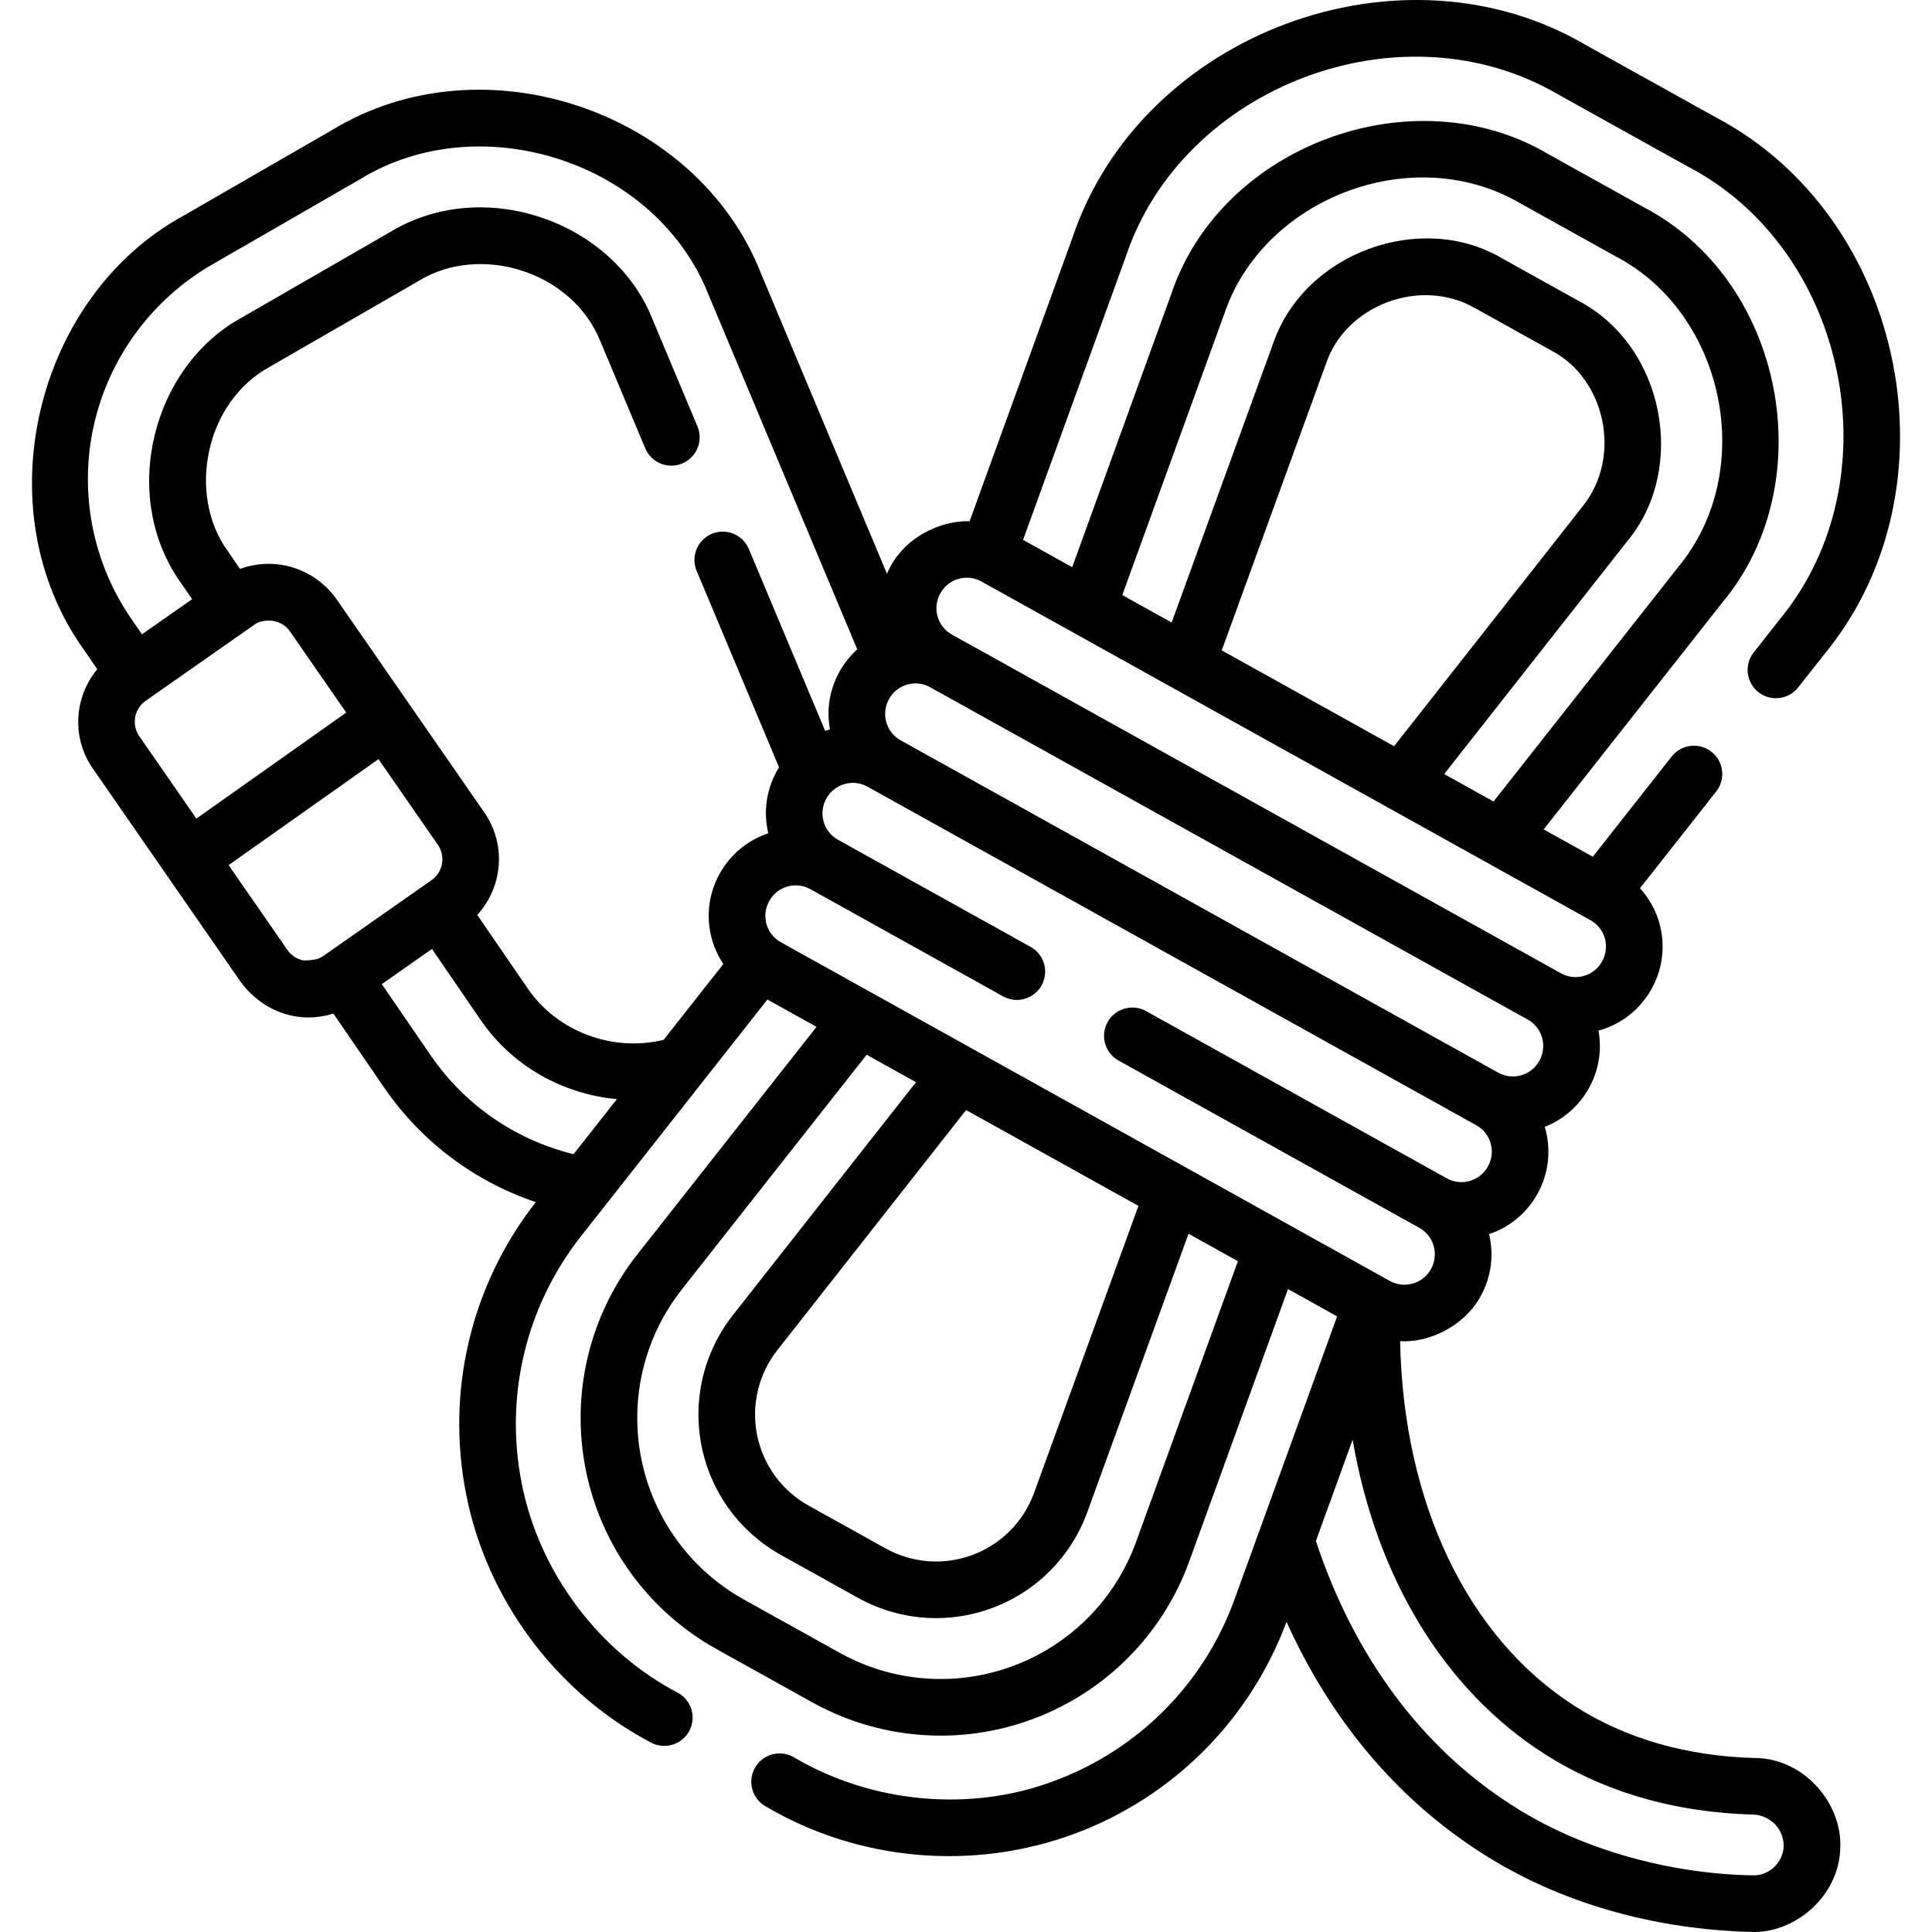 <svg id="Capa_1" enable-background="new 0 0 511.949 511.949" height="512" viewBox="0 0 511.949 511.949" width="512" xmlns="http://www.w3.org/2000/svg"><path d="m465.213 465.853c-18.275-.482-34.407-5.12-47.947-13.786-28.51-18.246-45.43-53.944-46.257-96.673 7.377.475 16.83-3.763 21.314-11.862 2.906-5.224 3.55-11.103 2.261-16.505 5.258-1.771 9.907-5.436 12.826-10.686 3.127-5.625 3.633-12.007 1.928-17.736 4.791-1.896 8.991-5.395 11.699-10.264 2.611-4.695 3.486-10.033 2.538-15.251.083-.023.166-.038.249-.062 5.908-1.685 10.807-5.57 13.838-11.021 2.985-5.369 3.702-11.579 2.017-17.487-.987-3.463-2.749-6.563-5.104-9.151l20.188-25.631c2.563-3.254 2.003-7.97-1.251-10.532-3.253-2.563-7.97-2.003-10.532 1.251l-20.917 26.558-13.02-7.241 47.483-60.288c26.348-31.653 16.326-85.118-20.99-104.597l-25.322-14.083c-35.401-20.965-86.649-2.598-99.932 37.347l-26.167 72.144-13.019-7.241 27.226-75.063c15.031-45.094 73.081-67.366 114.729-42.877l34.318 19.086c42.132 21.999 54.901 82.891 24.101 120.085l-6.768 8.593c-2.563 3.254-2.003 7.97 1.251 10.532 1.375 1.084 3.011 1.608 4.636 1.608 2.22 0 4.417-.98 5.896-2.859l6.768-8.593c36.281-43.742 21.948-115.838-28.593-142.476l-34.318-19.086c-48.933-28.862-117.86-3.263-136.121 50.871l-27.284 75.226c-8.171-.195-18.059 4.687-21.91 13.935l-33.331-79.462c-16.826-43.068-73.53-62.551-113.686-38.128l-39.336 22.685c-39.428 21.509-53.052 77.961-26.383 115.13l3.478 5.072c-6.093 7.322-6.866 18.101-1.193 26.288l39.252 56.638c5.155 7.046 14.506 11.46 24.513 8.32l13.402 19.544c9.836 14.344 23.927 24.932 40.237 30.421-17.195 21.971-23.909 50.237-18.418 77.603 5.418 27.449 23.62 52.262 48.823 65.543 1.155.643 2.406.947 3.64.947 2.634 0 5.189-1.39 6.561-3.854 2.014-3.619.712-8.187-2.907-10.2-20.948-10.906-36.782-31.883-41.409-55.387-4.646-23.147 1.068-47.061 15.676-65.607l49.405-62.728 13.02 7.241-47.484 60.289c-12.724 16.154-17.7 36.983-13.654 57.145s16.674 37.457 34.646 47.452l25.323 14.083c10.552 5.868 22.267 8.843 34.043 8.843 8.28 0 16.593-1.472 24.545-4.443 19.263-7.199 34.331-22.415 41.343-41.746l26.167-72.144 13.019 7.24-27.225 75.063c-8.05 22.194-25.35 39.663-47.464 47.928-22.218 8.501-48.623 6.095-69.403-6.24-3.621-2.011-8.186-.711-10.2 2.909-2.013 3.62-.71 8.187 2.909 10.2 24.367 14.41 54.796 17.279 81.945 7.182 25.985-9.711 46.361-30.137 56.028-56.107 11.706 25.986 29.261 46.896 51.509 61.135 20.592 13.325 45.823 20.37 71.577 21.039 11.38.51 23.442-9.309 23.648-22.43.496-11.324-9.308-23.474-22.43-23.649zm-70.958-156.719c-2.144 3.854-7.026 5.247-10.88 3.104l-79.676-44.312c-3.621-2.013-8.188-.71-10.2 2.909-2.013 3.62-.711 8.187 2.909 10.2l79.677 44.312c.007.004.013.007.02.01.002.001.004.002.005.003 3.854 2.144 5.247 7.025 3.058 10.962-2.144 3.854-7.026 5.247-10.88 3.104l-161.377-89.748c-1.868-1.038-3.219-2.742-3.805-4.797s-.337-4.215.747-6.165c2.145-3.854 7.025-5.249 10.88-3.103.005.003.011.005.016.008.003.002.006.004.009.006l51.047 28.39c1.154.642 2.405.946 3.639.946 2.635 0 5.19-1.391 6.562-3.855 2.013-3.62.711-8.187-2.909-10.2l-51.047-28.39c-1.867-1.038-3.218-2.742-3.804-4.797s-.337-4.215.748-6.165c2.144-3.854 7.027-5.245 10.88-3.104 5.148 2.865 156.216 86.881 161.326 89.72 1.867 1.038 3.218 2.742 3.804 4.797.585 2.055.335 4.215-.749 6.165zm-92.585 10.407-27.663 76.058c-2.768 7.608-8.706 13.597-16.291 16.428-7.588 2.83-15.995 2.198-23.071-1.737l-20.378-11.333c-7.076-3.936-12.05-10.745-13.647-18.683s.358-16.142 5.362-22.506l50.021-63.625zm103.165-49.364c1.862 1.038 3.209 2.74 3.794 4.791.587 2.055.338 4.215-.747 6.165-2.144 3.854-7.026 5.247-10.88 3.104l-158.353-88.067c-3.855-2.144-5.247-7.025-3.058-10.962 1.039-1.868 2.742-3.22 4.797-3.806 2.055-.584 4.215-.337 6.082.702.003.002.007.003.01.005zm-80.453-186.91c10.205-30.603 49.836-46.177 78.539-29.353l25.322 14.083c28.592 14.939 37.671 56.54 16.498 82.206l-48.978 62.185-13.076-7.272 48.536-61.737c15.918-19.13 9.897-51.553-12.787-63.568l-20.378-11.334c-21.405-12.693-52.47-1.625-60.748 22.673l-26.842 73.802-13.077-7.272zm-.638 89.069 27.663-76.058c5.057-15.121 24.63-23.008 39.361-14.69l20.378 11.334c14.132 7.383 18.828 27.957 8.285 41.188l-50.02 63.624zm-74.551-15.143c2.143-3.855 7.025-5.248 10.88-3.104l161.377 89.748c1.867 1.038 3.218 2.742 3.804 4.797.587 2.055.337 4.215-.747 6.166-1.038 1.867-2.742 3.218-4.797 3.804-2.059.587-4.217.337-6.082-.701l-161.378-89.748c-1.868-1.038-3.219-2.742-3.805-4.797s-.337-4.215.748-6.165zm-224.252-44.826c4.071-17.746 15.452-33.142 31.227-42.239l39.333-22.685c31.74-19.437 78.473-4.719 92.36 30.936l39.296 93.683c-1.851 1.683-3.456 3.664-4.72 5.938-2.688 4.833-3.441 10.227-2.519 15.285-.425.117-.848.242-1.266.384l-20.217-48.198c-1.602-3.819-5.997-5.616-9.817-4.015s-5.618 5.997-4.015 9.817l21.836 52.058c-.207.332-.408.672-.6 1.018-2.813 5.059-3.584 10.863-2.257 16.458-5.28 1.763-9.951 5.434-12.881 10.702-2.986 5.369-3.702 11.58-2.017 17.487.665 2.33 1.683 4.495 2.988 6.456l-15.821 20.087c-13.567 3.292-28.153-2.138-36.037-13.635l-13.349-19.467c6.74-7.317 7.785-18.614 1.898-27.11l-39.252-56.639c-5.304-7.472-15.337-11.553-25.523-7.942l-3.226-4.705c-10.771-14.812-6.167-39.537 11.244-48.914l39.333-22.685c16.273-10.012 40.776-2.574 48.207 16.137l11.835 28.216c1.602 3.82 6 5.615 9.817 4.015 3.82-1.602 5.618-5.997 4.015-9.817l-11.835-28.216c-10.19-26.035-44.708-38.333-69.533-23.328l-39.335 22.683c-23.845 12.969-32.596 47.374-16.121 70.391l2.917 4.254-13.291 9.309-2.952-4.305c-10.246-14.941-13.79-33.68-9.722-51.414zm13.636 73.359 28.803-20.174c1.623-1.373 6.67-2.092 9.4 1.681l14.966 21.595-39.709 28.085-15.132-21.835c-2.105-3.037-1.355-7.233 1.672-9.352zm41.931 68.785c-1.777-.317-3.322-1.31-4.35-2.794l-15.575-22.474 39.709-28.085 15.741 22.713c2.105 3.038 1.354 7.234-1.671 9.354l-28.803 20.173c-.903.536-1.679 1.057-5.051 1.113zm33.607 25.132-12.94-18.871 13.291-9.309 12.977 18.923c8.313 12.123 21.768 19.564 36.03 20.867l-11.489 14.588c-15.444-3.802-28.858-13.057-37.869-26.198zm186.917 128.967c-5.511 15.193-17.354 27.152-32.492 32.81-15.14 5.658-31.923 4.397-46.047-3.457l-25.323-14.083c-14.124-7.855-24.049-21.448-27.229-37.294s.731-32.216 10.731-44.912l48.978-62.185 13.076 7.272-48.536 61.737c-7.723 9.824-10.739 22.484-8.275 34.734 2.464 12.251 10.141 22.761 21.062 28.835l20.378 11.333c6.415 3.567 13.539 5.376 20.699 5.376 5.029 0 10.076-.893 14.906-2.695 11.708-4.369 20.872-13.61 25.143-25.354l26.842-73.802 13.077 7.272zm169.111 86.121c-1.559 1.479-3.584 2.279-5.751 2.205-21.386-.357-45.383-6.611-63.888-18.68-23.892-15.292-41.756-39.447-51.813-69.923l9.735-26.84c6.225 36.277 24.075 66.133 50.754 83.208 15.873 10.158 34.593 15.591 55.641 16.146 3.306.164 7.686 2.81 7.829 8.257-.057 2.149-.948 4.147-2.507 5.627z"/></svg>